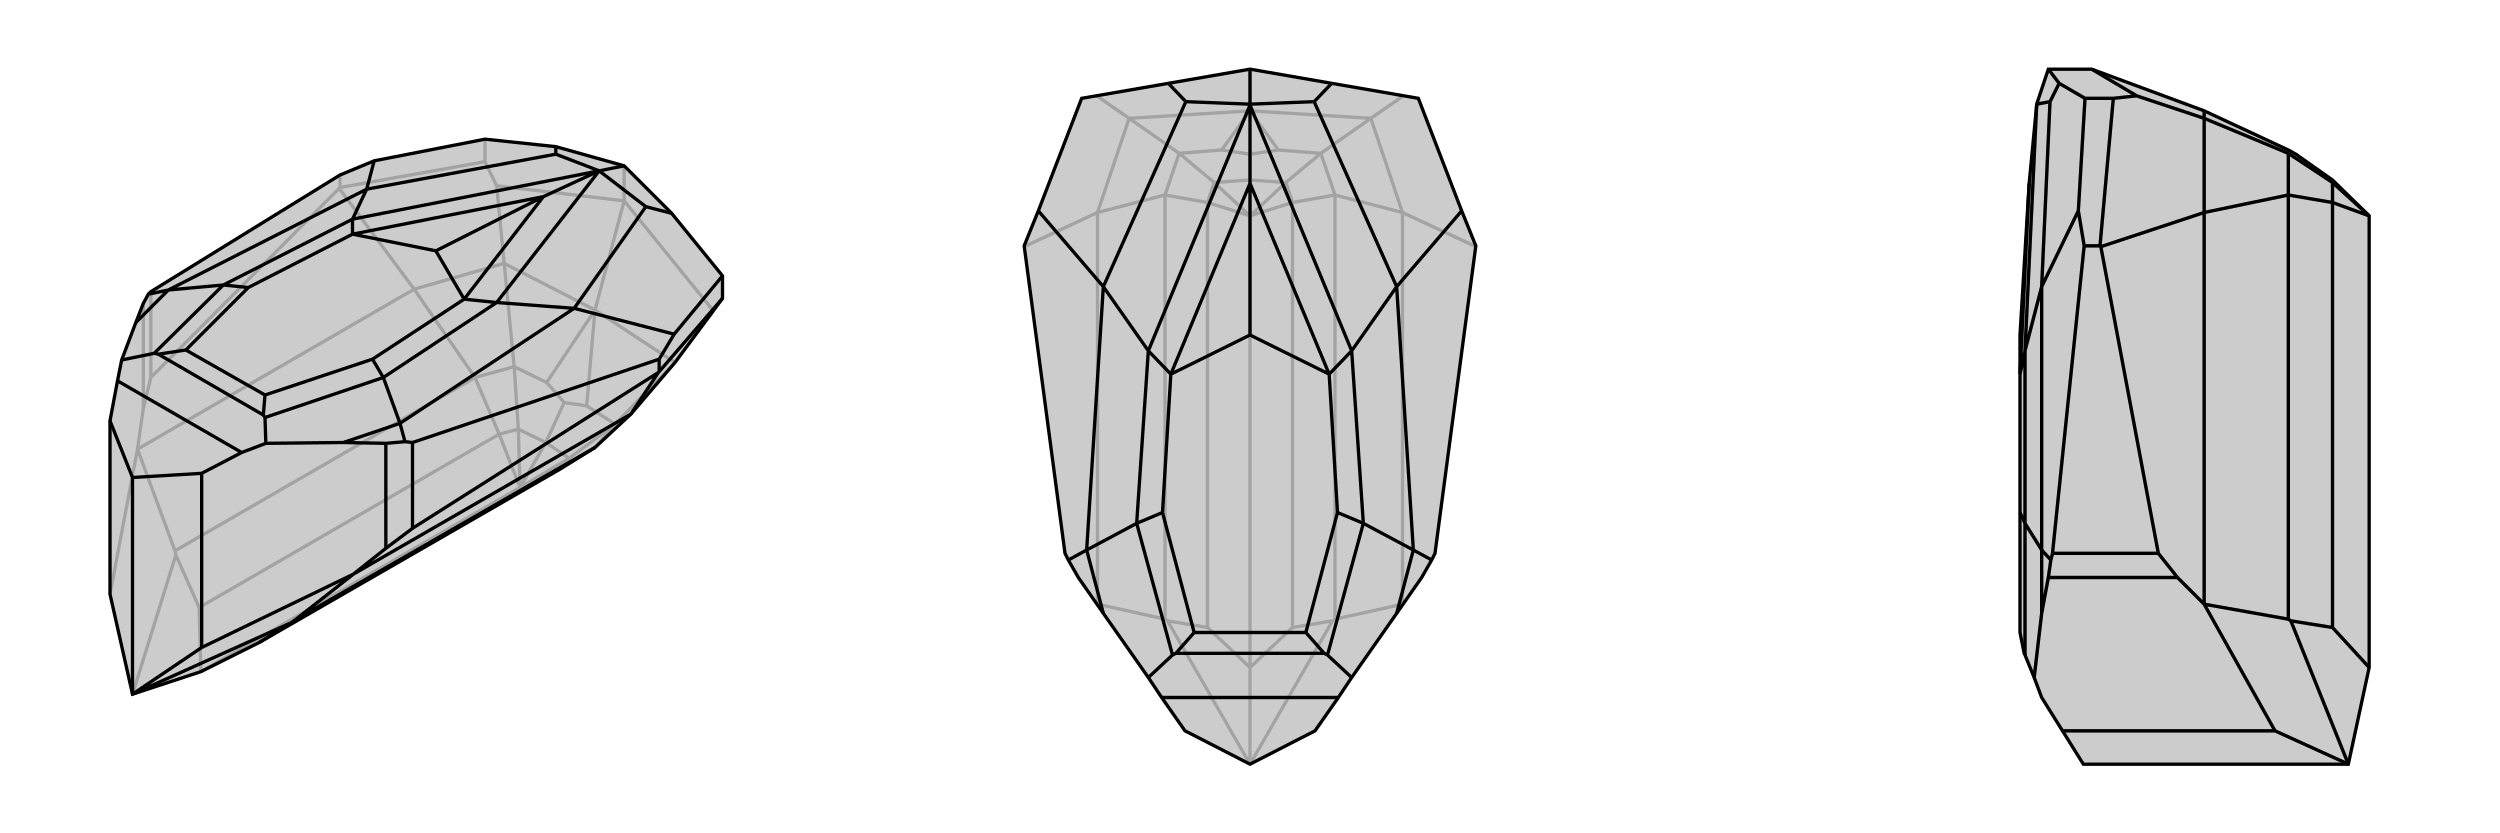 <svg xmlns="http://www.w3.org/2000/svg" viewBox="0 0 3000 1000">
    <g stroke="currentColor" stroke-width="4" fill="none" transform="translate(-46 -97)">
        <path fill="currentColor" stroke="none" fill-opacity=".2" d="M902,470L856,532L803,594L760,634L718,660L357,868L287,903L205,930L178,810L178,602L187,554L192,529L209,484L218,461L224,450L227,447L454,307L495,290L628,264L713,273L795,296L852,353L913,428L913,455z" />
<path stroke-opacity=".2" d="M218,587L218,461M227,550L227,447M454,322L454,307M628,291L628,264M795,338L795,296M670,682L287,903M645,618L285,826M616,550L256,758M218,587L211,636M218,587L227,550M227,550L453,323M543,444L211,636M454,322L453,323M454,322L628,291M628,291L642,320M453,323L543,444M616,550L543,444M543,444L651,413M760,634L784,606M616,550L645,618M616,550L663,537M718,660L670,682M718,660L729,647M645,618L670,682M645,618L668,612M670,682L729,647M670,682L668,612M670,682L701,628M729,647L784,606M729,647L701,628M668,612L663,537M668,612L701,628M701,628L723,580M784,606L856,532M784,606L750,584M663,537L651,413M663,537L702,556M902,470L795,338M856,532L760,469M795,338L642,320M642,320L651,413M651,413L760,469M795,338L760,469M723,580L750,584M723,580L702,556M750,584L760,469M702,556L760,469M178,810L211,636M256,758L257,763M256,758L211,636M287,903L285,826M285,826L257,763M205,930L257,763" />
<path d="M902,470L856,532L803,594L760,634L718,660L357,868L287,903L205,930L178,810L178,602L187,554L192,529L209,484L218,461L224,450L227,447L454,307L495,290L628,264L713,273L795,296L852,353L913,428L913,455z" />
<path d="M205,930L205,670M288,874L288,665M509,755L509,629M541,731L541,628M837,543L837,528M760,634L400,841M509,755L470,786M509,755L541,731M541,731L836,544M803,594L470,786M837,543L836,544M837,543L913,455M836,544L803,594M288,874L205,930M288,874L470,786M400,841L396,844M400,841L470,786M357,868L396,844M205,930L396,844M205,670L288,665M205,670L178,602M288,665L336,640M509,629L458,628M509,629L532,627M541,628L532,627M541,628L837,528M837,528L855,498M532,627L526,605M224,450L248,445M913,428L855,498M855,498L735,467M495,290L486,324M852,353L821,345M713,273L713,282M795,296L765,302M821,345L735,467M821,345L765,302M713,282L486,324M713,282L765,302M765,302L765,302M735,467L526,605M735,467L642,460M486,324L248,445M486,324L469,360M458,628L365,629M458,628L526,605M526,605L506,550M209,484L248,445M248,445L314,439M336,640L365,629M336,640L187,554M365,629L364,598M192,529L231,521M506,550L364,598M364,598L362,595M314,439L231,521M231,521L236,522M506,550L642,460M506,550L493,528M314,439L469,360M314,439L344,442M642,460L765,302M642,460L603,456M469,360L765,302M469,360L469,378M765,302L698,333M362,595L236,522M362,595L364,571M236,522L269,517M493,528L364,571M344,442L269,517M493,528L603,456M344,442L469,378M364,571L269,517M603,456L698,333M603,456L569,398M698,333L469,378M469,378L569,398M698,333L569,398" />
    </g>
    <g stroke="currentColor" stroke-width="4" fill="none" transform="translate(1000 0)">
        <path fill="currentColor" stroke="none" fill-opacity=".2" d="M578,877L606,837L622,813L676,736L706,693L718,672L722,664L771,295L754,253L702,118L598,100L500,83L402,100L298,118L246,253L229,295L278,664L282,672L294,693L324,736L378,813L394,837L422,877L500,917z" />
<path stroke-opacity=".2" d="M500,259L500,801M551,243L551,753M449,243L449,753M602,234L602,743M398,234L398,743M683,255L683,725M317,255L317,725M771,296L683,255M229,296L317,255M602,234L683,255M683,255L645,142M398,234L317,255M317,255L355,142M602,234L551,243M602,234L585,184M398,234L449,243M398,234L415,184M551,243L500,259M551,243L543,219M449,243L500,259M449,243L457,219M500,259L543,219M500,259L457,219M500,259L500,216M543,219L585,184M543,219L500,216M457,219L415,184M457,219L500,216M500,216L500,185M585,184L645,142M585,184L534,180M415,184L355,142M415,184L466,180M684,115L645,142M645,142L500,133M316,115L355,142M355,142L500,133M500,83L500,133M500,185L534,180M500,185L466,180M534,180L500,133M466,180L500,133M602,743L599,745M602,743L683,725M398,743L401,745M398,743L317,725M551,753L500,801M551,753L599,745M500,917L599,745M500,801L449,753M449,753L401,745M500,917L401,745M500,917L500,801" />
<path d="M578,877L606,837L622,813L676,736L706,693L718,672L722,664L771,295L754,253L702,118L598,100L500,83L402,100L298,118L246,253L229,295L278,664L282,672L294,693L324,736L378,813L394,837L422,877L500,917z" />
<path d="M718,672L696,660M282,672L304,660M754,253L676,344M246,253L324,344M598,100L577,122M402,100L423,122M500,83L500,125M577,122L676,344M577,122L500,125M423,122L324,344M423,122L500,125M500,125L500,126M676,344L696,660M676,344L622,421M324,344L304,660M324,344L378,421M676,736L696,660M696,660L636,628M324,736L304,660M304,660L364,628M606,837L394,837M622,813L593,786M378,813L407,786M636,628L593,786M593,786L589,784M364,628L407,786M407,786L411,784M636,628L622,421M636,628L605,615M364,628L378,421M364,628L395,615M622,421L500,126M622,421L595,449M378,421L500,126M378,421L405,449M500,126L500,220M589,784L411,784M589,784L567,759M411,784L433,759M605,615L567,759M395,615L433,759M605,615L595,449M395,615L405,449M567,759L433,759M595,449L500,220M595,449L500,402M500,220L405,449M405,449L500,402M500,220L500,402" />
    </g>
    <g stroke="currentColor" stroke-width="4" fill="none" transform="translate(2000 0)">
        <path fill="currentColor" stroke="none" fill-opacity=".2" d="M799,216L755,185L746,180L645,133L510,83L458,83L444,125L444,126L435,220L424,402L424,449L424,615L424,759L429,784L430,786L441,813L450,837L475,877L500,917L818,917L843,801L843,259z" />
<path stroke-opacity=".2" d="M730,877L475,877M613,693L458,693M590,664L463,664M520,295L501,295M536,118L502,118M799,243L799,753M746,234L746,743M613,693L645,725M613,693L590,664M590,664L521,296M645,255L645,725M520,295L521,296M520,295L536,118M536,118L564,115M521,296L645,255M746,234L645,255M645,255L645,142M746,234L799,243M746,234L746,184M799,243L843,259M799,243L799,219M843,259L799,219M799,219L746,184M799,219L799,216M746,184L645,142M746,184L746,180M510,83L564,115M564,115L645,142M645,142L645,133M730,877L818,917M730,877L645,725M746,743L749,745M746,743L645,725M843,801L799,753M799,753L749,745M818,917L749,745M458,693L450,736M458,693L461,672M463,664L461,672M463,664L501,295M501,295L494,253M461,672L450,660M502,118L494,253M502,118L471,100M494,253L450,344M458,83L471,100M471,100L460,122M460,122L450,344M460,122L444,125M450,344L450,660M450,344L430,421M450,736L441,813M450,736L450,660M450,660L430,628M430,628L430,786M430,628L430,421M430,628L424,615M430,421L444,126M430,421L424,449M435,220L424,449" />
<path d="M799,216L755,185L746,180L645,133L510,83L458,83L444,125L444,126L435,220L424,402L424,449L424,615L424,759L429,784L430,786L441,813L450,837L475,877L500,917L818,917L843,801L843,259z" />
<path d="M730,877L475,877M613,693L458,693M590,664L463,664M520,295L501,295M536,118L502,118M799,243L799,753M746,234L746,743M613,693L645,725M613,693L590,664M590,664L521,296M645,255L645,725M520,295L521,296M520,295L536,118M536,118L564,115M521,296L645,255M746,234L645,255M645,255L645,142M746,234L799,243M746,234L746,184M799,243L843,259M799,243L799,219M843,259L799,219M799,219L746,184M799,219L799,216M746,184L645,142M746,184L746,180M564,115L510,83M564,115L645,142M645,142L645,133M730,877L818,917M730,877L645,725M746,743L749,745M746,743L645,725M799,753L843,801M799,753L749,745M818,917L749,745M458,693L450,736M458,693L461,672M463,664L461,672M463,664L501,295M501,295L494,253M461,672L450,660M502,118L494,253M502,118L471,100M494,253L450,344M471,100L458,83M471,100L460,122M460,122L450,344M460,122L444,125M450,344L450,660M450,344L430,421M450,736L441,813M450,736L450,660M450,660L430,628M430,628L430,786M430,628L430,421M430,628L424,615M430,421L444,126M430,421L424,449M424,449L435,220" />
    </g>
</svg>